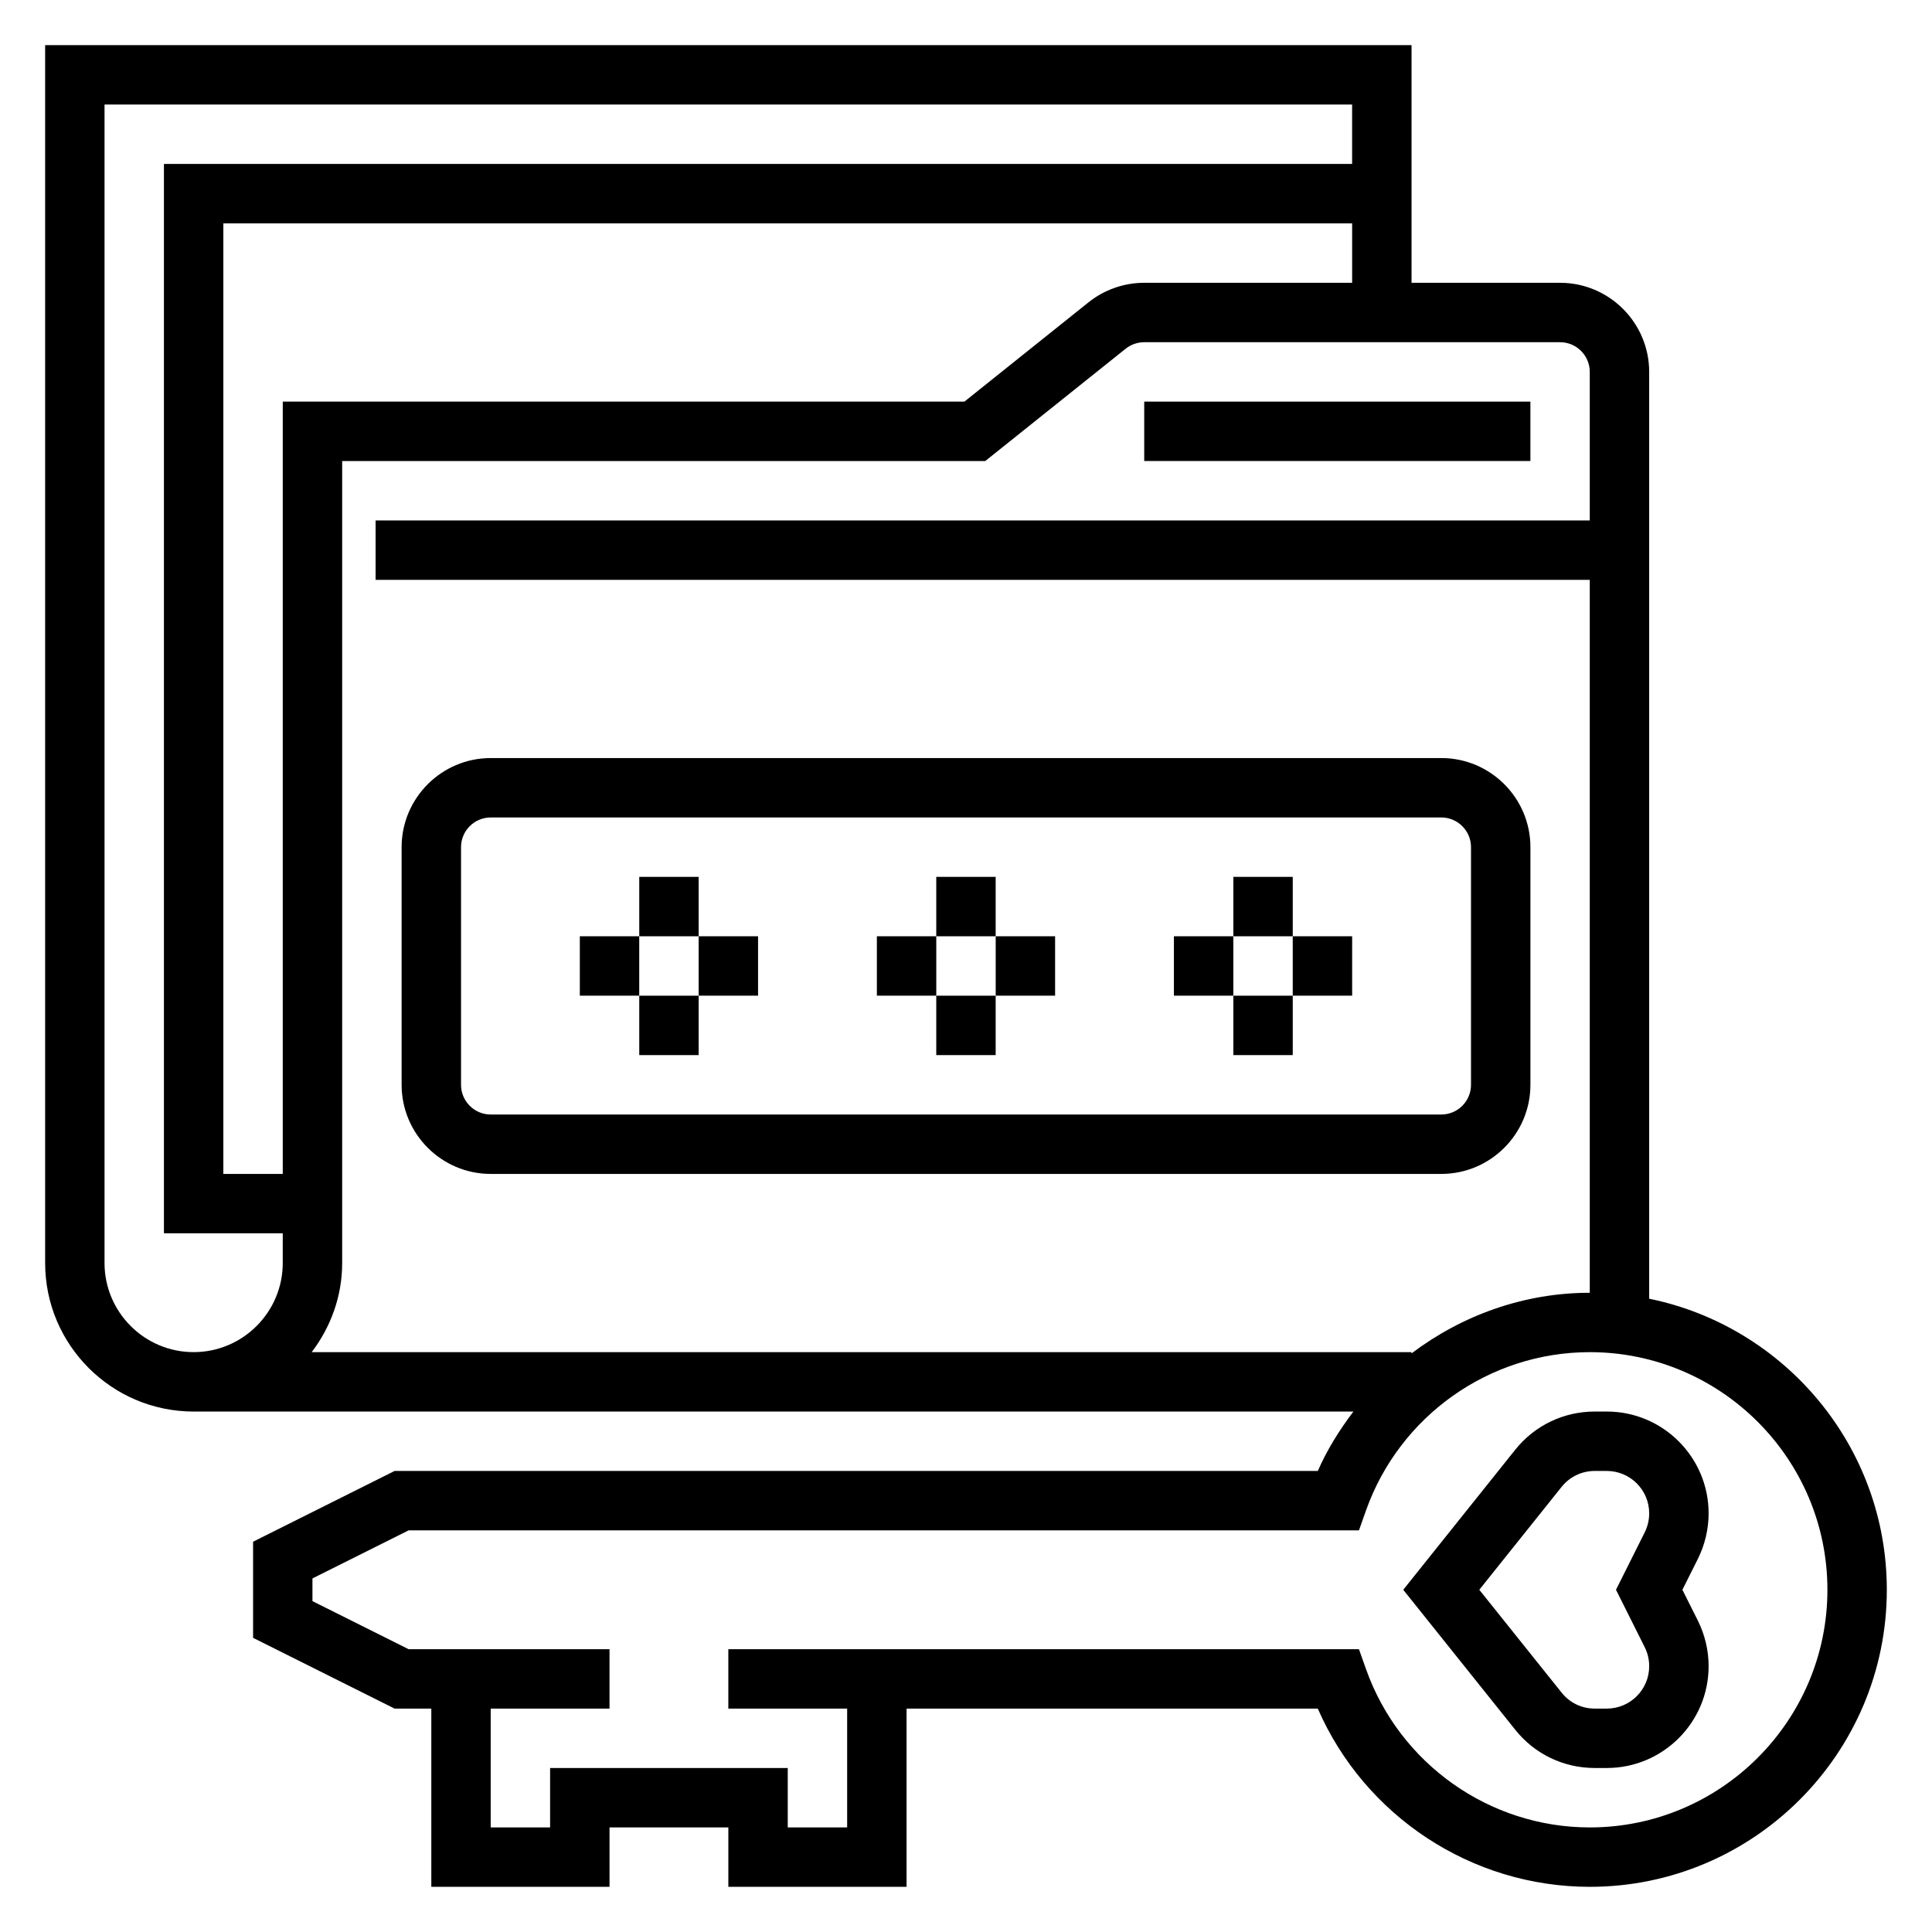<?xml version="1.0" encoding="UTF-8"?>
<!-- Uploaded to: SVG Repo, www.svgrepo.com, Generator: SVG Repo Mixer Tools -->
<svg fill="#000000" width="800px" height="800px" version="1.1" viewBox="144 144 512 512" xmlns="http://www.w3.org/2000/svg">
 <g>
  <path d="m447.23 250.43h102.34v15.742h-102.34z"/>
  <path d="m596.8 545.05c0-14.875-12.102-26.977-26.98-26.977h-3.203c-8.25 0-15.926 3.691-21.066 10.125l-29.676 37.109 29.684 37.102c5.133 6.438 12.809 10.129 21.059 10.129h3.203c14.879 0 26.98-12.098 26.98-26.977 0-4.156-0.984-8.336-2.844-12.059l-4.102-8.195 4.102-8.195c1.859-3.731 2.844-7.906 2.844-12.062zm-16.926 35.488c0.781 1.551 1.18 3.297 1.18 5.031 0 6.188-5.039 11.227-11.234 11.227h-3.203c-3.434 0-6.629-1.535-8.762-4.219l-21.828-27.27 21.82-27.277c2.141-2.676 5.34-4.211 8.77-4.211h3.203c6.195 0 11.234 5.035 11.234 11.23 0 1.738-0.41 3.473-1.18 5.031l-7.621 15.227z"/>
  <path d="m581.05 488.18v-245.62c0-13.02-10.598-23.617-23.617-23.617h-39.359v-62.977h-362.11v322.75c0 21.703 17.656 39.359 39.359 39.359h307.34c-3.66 4.848-6.934 10.035-9.43 15.742h-244.66l-37.5 18.754v25.473l37.5 18.754h9.73v47.23h47.23v-15.742h31.488v15.742h47.23v-47.23h108.98c12.43 28.473 40.723 47.23 72.078 47.23 43.406 0 78.719-35.312 78.719-78.719 0.004-38.016-27.082-69.82-62.973-77.133zm-23.617-253.49c4.344 0 7.871 3.527 7.871 7.871v39.359h-321.77v15.742l321.77 0.004v188.93c-17.477 0-33.875 5.984-47.23 16.066l-0.004-0.324h-291.47c5-6.598 8.078-14.723 8.078-23.617v-212.54h170.42l37.211-29.766c1.391-1.109 3.125-1.723 4.91-1.723zm-338.5 220.41h-15.742v-251.9h299.14v15.742h-55.105c-5.352 0-10.586 1.836-14.754 5.172l-32.887 26.316h-180.65zm-47.23 23.617v-307.01h330.62v15.742h-314.88v283.39h31.488v7.871c0 13.02-10.598 23.617-23.617 23.617s-23.613-10.598-23.613-23.617zm393.6 149.57c-26.582 0-50.414-16.879-59.309-41.988l-1.859-5.246h-167.12v15.742h31.488v31.488h-15.742v-15.742h-62.977v15.742h-15.742v-31.488h31.488v-15.742h-53.246l-25.48-12.738v-6.016l25.477-12.734h251.86l1.852-5.242c8.902-25.113 32.73-41.988 59.316-41.988 34.723 0 62.977 28.254 62.977 62.977s-28.254 62.977-62.977 62.977z"/>
  <path d="m274.05 455.1h251.91c13.02 0 23.617-10.598 23.617-23.617v-62.977c0-13.02-10.598-23.617-23.617-23.617l-251.91 0.004c-13.02 0-23.617 10.598-23.617 23.617v62.977c0 13.02 10.598 23.613 23.617 23.613zm-7.871-86.59c0-4.344 3.527-7.871 7.871-7.871h251.91c4.344 0 7.871 3.527 7.871 7.871v62.977c0 4.344-3.527 7.871-7.871 7.871h-251.91c-4.344 0-7.871-3.527-7.871-7.871z"/>
  <path d="m392.12 376.38h15.742v15.742h-15.742z"/>
  <path d="m392.12 407.87h15.742v15.742h-15.742z"/>
  <path d="m407.87 392.12h15.742v15.742h-15.742z"/>
  <path d="m376.38 392.12h15.742v15.742h-15.742z"/>
  <path d="m470.85 376.38h15.742v15.742h-15.742z"/>
  <path d="m470.85 407.87h15.742v15.742h-15.742z"/>
  <path d="m486.59 392.12h15.742v15.742h-15.742z"/>
  <path d="m455.1 392.12h15.742v15.742h-15.742z"/>
  <path d="m313.41 376.38h15.742v15.742h-15.742z"/>
  <path d="m313.41 407.87h15.742v15.742h-15.742z"/>
  <path d="m329.15 392.12h15.742v15.742h-15.742z"/>
  <path d="m297.66 392.12h15.742v15.742h-15.742z"/>
 </g>
</svg>